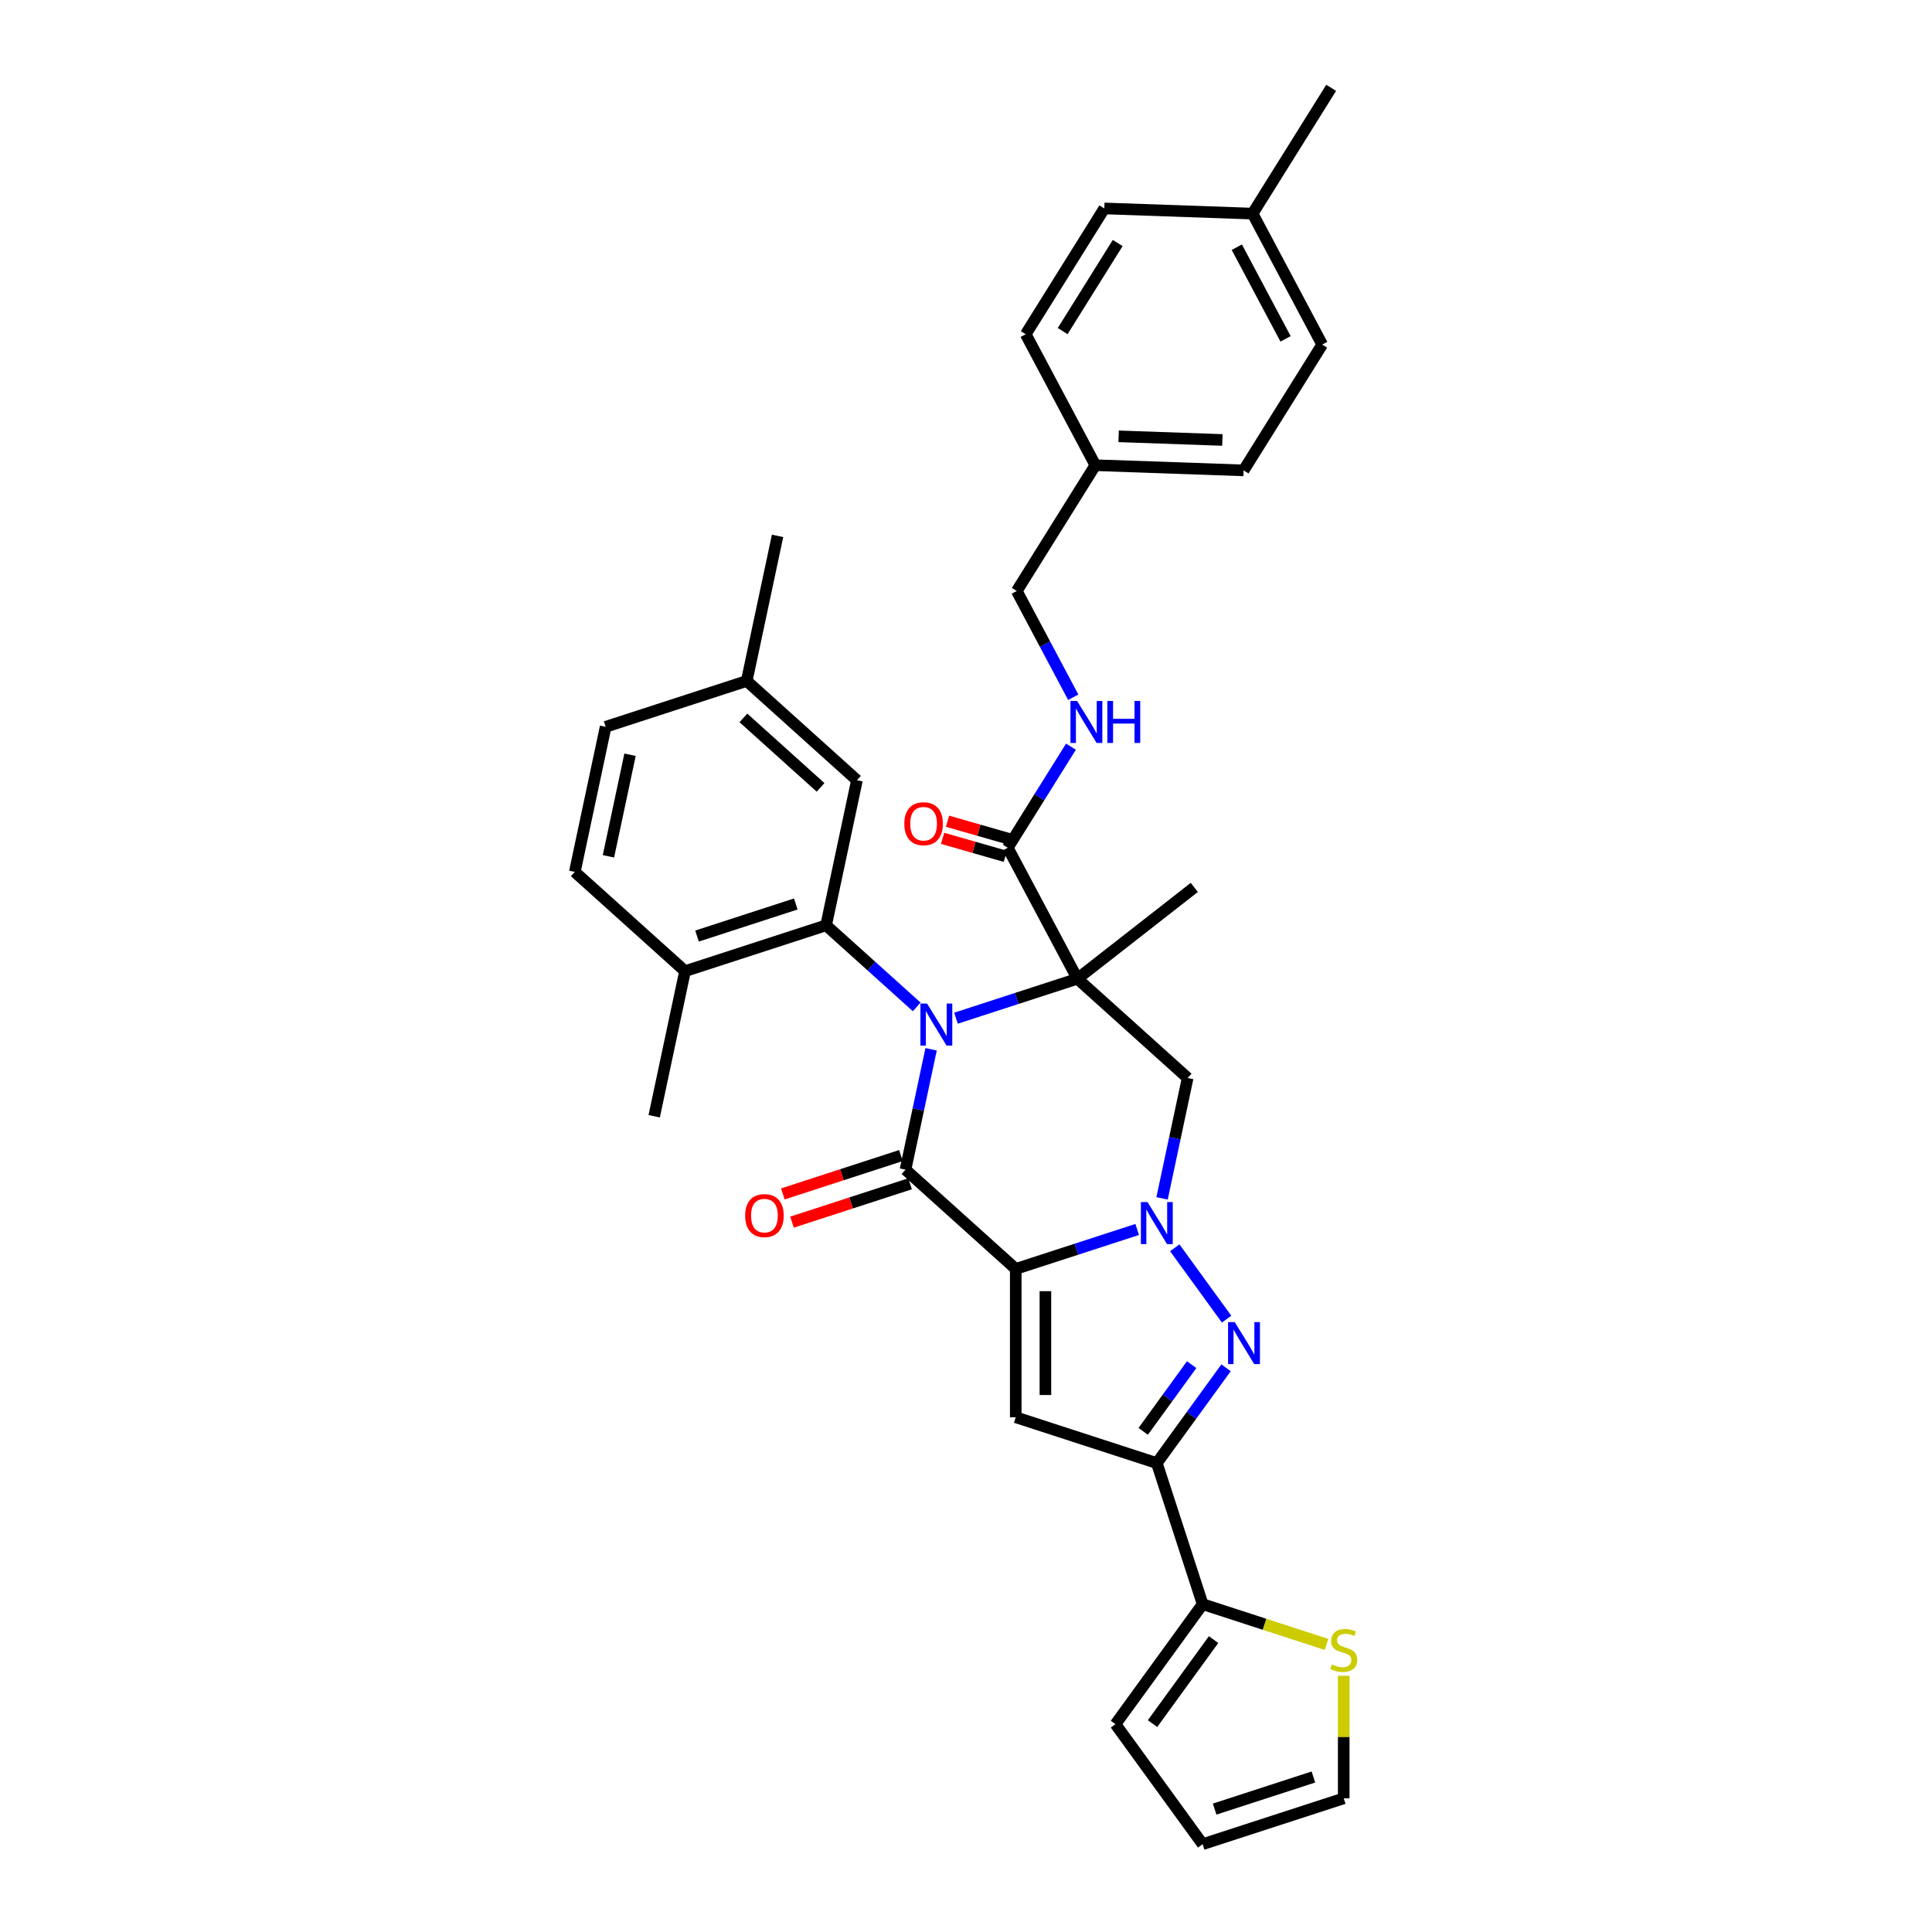 <?xml version='1.0' encoding='iso-8859-1'?>
<svg version='1.1' baseProfile='full'
              xmlns='http://www.w3.org/2000/svg'
                      xmlns:rdkit='http://www.rdkit.org/xml'
                      xmlns:xlink='http://www.w3.org/1999/xlink'
                  xml:space='preserve'
width='1000px' height='1000px' viewBox='0 0 1000 1000'>
<!-- END OF HEADER -->
<rect style='opacity:1.0;fill:#FFFFFF;stroke:none' width='1000' height='1000' x='0' y='0'> </rect>
<path class='bond-1' d='M 494.817,527.015 L 526.244,516.804' style='fill:none;fill-rule:evenodd;stroke:#0000FF;stroke-width:6px;stroke-linecap:butt;stroke-linejoin:miter;stroke-opacity:1' />
<path class='bond-1' d='M 526.244,516.804 L 557.672,506.593' style='fill:none;fill-rule:evenodd;stroke:#000000;stroke-width:6px;stroke-linecap:butt;stroke-linejoin:miter;stroke-opacity:1' />
<path class='bond-3' d='M 481.933,543.109 L 475.311,574.264' style='fill:none;fill-rule:evenodd;stroke:#0000FF;stroke-width:6px;stroke-linecap:butt;stroke-linejoin:miter;stroke-opacity:1' />
<path class='bond-3' d='M 475.311,574.264 L 468.688,605.418' style='fill:none;fill-rule:evenodd;stroke:#000000;stroke-width:6px;stroke-linecap:butt;stroke-linejoin:miter;stroke-opacity:1' />
<path class='bond-8' d='M 474.486,521.165 L 451.04,500.055' style='fill:none;fill-rule:evenodd;stroke:#0000FF;stroke-width:6px;stroke-linecap:butt;stroke-linejoin:miter;stroke-opacity:1' />
<path class='bond-8' d='M 451.04,500.055 L 427.594,478.944' style='fill:none;fill-rule:evenodd;stroke:#000000;stroke-width:6px;stroke-linecap:butt;stroke-linejoin:miter;stroke-opacity:1' />
<path class='bond-0' d='M 525.745,656.793 L 468.688,605.418' style='fill:none;fill-rule:evenodd;stroke:#000000;stroke-width:6px;stroke-linecap:butt;stroke-linejoin:miter;stroke-opacity:1' />
<path class='bond-2' d='M 525.745,656.793 L 557.173,646.581' style='fill:none;fill-rule:evenodd;stroke:#000000;stroke-width:6px;stroke-linecap:butt;stroke-linejoin:miter;stroke-opacity:1' />
<path class='bond-2' d='M 557.173,646.581 L 588.6,636.37' style='fill:none;fill-rule:evenodd;stroke:#0000FF;stroke-width:6px;stroke-linecap:butt;stroke-linejoin:miter;stroke-opacity:1' />
<path class='bond-5' d='M 525.745,656.793 L 525.745,733.571' style='fill:none;fill-rule:evenodd;stroke:#000000;stroke-width:6px;stroke-linecap:butt;stroke-linejoin:miter;stroke-opacity:1' />
<path class='bond-5' d='M 541.101,668.309 L 541.101,722.054' style='fill:none;fill-rule:evenodd;stroke:#000000;stroke-width:6px;stroke-linecap:butt;stroke-linejoin:miter;stroke-opacity:1' />
<path class='bond-7' d='M 557.672,506.593 L 614.729,557.967' style='fill:none;fill-rule:evenodd;stroke:#000000;stroke-width:6px;stroke-linecap:butt;stroke-linejoin:miter;stroke-opacity:1' />
<path class='bond-9' d='M 557.672,506.593 L 521.627,438.802' style='fill:none;fill-rule:evenodd;stroke:#000000;stroke-width:6px;stroke-linecap:butt;stroke-linejoin:miter;stroke-opacity:1' />
<path class='bond-20' d='M 557.672,506.593 L 618.173,459.323' style='fill:none;fill-rule:evenodd;stroke:#000000;stroke-width:6px;stroke-linecap:butt;stroke-linejoin:miter;stroke-opacity:1' />
<path class='bond-4' d='M 608.059,645.858 L 634.888,682.786' style='fill:none;fill-rule:evenodd;stroke:#0000FF;stroke-width:6px;stroke-linecap:butt;stroke-linejoin:miter;stroke-opacity:1' />
<path class='bond-34' d='M 601.484,620.276 L 608.106,589.121' style='fill:none;fill-rule:evenodd;stroke:#0000FF;stroke-width:6px;stroke-linecap:butt;stroke-linejoin:miter;stroke-opacity:1' />
<path class='bond-34' d='M 608.106,589.121 L 614.729,557.967' style='fill:none;fill-rule:evenodd;stroke:#000000;stroke-width:6px;stroke-linecap:butt;stroke-linejoin:miter;stroke-opacity:1' />
<path class='bond-13' d='M 466.316,598.116 L 435.756,608.046' style='fill:none;fill-rule:evenodd;stroke:#000000;stroke-width:6px;stroke-linecap:butt;stroke-linejoin:miter;stroke-opacity:1' />
<path class='bond-13' d='M 435.756,608.046 L 405.196,617.975' style='fill:none;fill-rule:evenodd;stroke:#FF0000;stroke-width:6px;stroke-linecap:butt;stroke-linejoin:miter;stroke-opacity:1' />
<path class='bond-13' d='M 471.061,612.72 L 440.501,622.65' style='fill:none;fill-rule:evenodd;stroke:#000000;stroke-width:6px;stroke-linecap:butt;stroke-linejoin:miter;stroke-opacity:1' />
<path class='bond-13' d='M 440.501,622.65 L 409.942,632.579' style='fill:none;fill-rule:evenodd;stroke:#FF0000;stroke-width:6px;stroke-linecap:butt;stroke-linejoin:miter;stroke-opacity:1' />
<path class='bond-36' d='M 634.601,707.973 L 616.683,732.635' style='fill:none;fill-rule:evenodd;stroke:#0000FF;stroke-width:6px;stroke-linecap:butt;stroke-linejoin:miter;stroke-opacity:1' />
<path class='bond-36' d='M 616.683,732.635 L 598.766,757.296' style='fill:none;fill-rule:evenodd;stroke:#000000;stroke-width:6px;stroke-linecap:butt;stroke-linejoin:miter;stroke-opacity:1' />
<path class='bond-36' d='M 616.803,706.346 L 604.26,723.609' style='fill:none;fill-rule:evenodd;stroke:#0000FF;stroke-width:6px;stroke-linecap:butt;stroke-linejoin:miter;stroke-opacity:1' />
<path class='bond-36' d='M 604.26,723.609 L 591.718,740.872' style='fill:none;fill-rule:evenodd;stroke:#000000;stroke-width:6px;stroke-linecap:butt;stroke-linejoin:miter;stroke-opacity:1' />
<path class='bond-6' d='M 525.745,733.571 L 598.766,757.296' style='fill:none;fill-rule:evenodd;stroke:#000000;stroke-width:6px;stroke-linecap:butt;stroke-linejoin:miter;stroke-opacity:1' />
<path class='bond-10' d='M 598.766,757.296 L 622.491,830.316' style='fill:none;fill-rule:evenodd;stroke:#000000;stroke-width:6px;stroke-linecap:butt;stroke-linejoin:miter;stroke-opacity:1' />
<path class='bond-14' d='M 427.594,478.944 L 354.574,502.67' style='fill:none;fill-rule:evenodd;stroke:#000000;stroke-width:6px;stroke-linecap:butt;stroke-linejoin:miter;stroke-opacity:1' />
<path class='bond-14' d='M 411.896,467.899 L 360.782,484.507' style='fill:none;fill-rule:evenodd;stroke:#000000;stroke-width:6px;stroke-linecap:butt;stroke-linejoin:miter;stroke-opacity:1' />
<path class='bond-15' d='M 427.594,478.944 L 443.557,403.844' style='fill:none;fill-rule:evenodd;stroke:#000000;stroke-width:6px;stroke-linecap:butt;stroke-linejoin:miter;stroke-opacity:1' />
<path class='bond-12' d='M 521.627,438.802 L 537.973,412.642' style='fill:none;fill-rule:evenodd;stroke:#000000;stroke-width:6px;stroke-linecap:butt;stroke-linejoin:miter;stroke-opacity:1' />
<path class='bond-12' d='M 537.973,412.642 L 554.32,386.482' style='fill:none;fill-rule:evenodd;stroke:#0000FF;stroke-width:6px;stroke-linecap:butt;stroke-linejoin:miter;stroke-opacity:1' />
<path class='bond-17' d='M 522.897,434.374 L 506.664,429.718' style='fill:none;fill-rule:evenodd;stroke:#000000;stroke-width:6px;stroke-linecap:butt;stroke-linejoin:miter;stroke-opacity:1' />
<path class='bond-17' d='M 506.664,429.718 L 490.431,425.063' style='fill:none;fill-rule:evenodd;stroke:#FF0000;stroke-width:6px;stroke-linecap:butt;stroke-linejoin:miter;stroke-opacity:1' />
<path class='bond-17' d='M 520.356,443.23 L 504.124,438.574' style='fill:none;fill-rule:evenodd;stroke:#000000;stroke-width:6px;stroke-linecap:butt;stroke-linejoin:miter;stroke-opacity:1' />
<path class='bond-17' d='M 504.124,438.574 L 487.891,433.919' style='fill:none;fill-rule:evenodd;stroke:#FF0000;stroke-width:6px;stroke-linecap:butt;stroke-linejoin:miter;stroke-opacity:1' />
<path class='bond-11' d='M 622.491,830.316 L 654.556,840.735' style='fill:none;fill-rule:evenodd;stroke:#000000;stroke-width:6px;stroke-linecap:butt;stroke-linejoin:miter;stroke-opacity:1' />
<path class='bond-11' d='M 654.556,840.735 L 686.62,851.153' style='fill:none;fill-rule:evenodd;stroke:#CCCC00;stroke-width:6px;stroke-linecap:butt;stroke-linejoin:miter;stroke-opacity:1' />
<path class='bond-16' d='M 622.491,830.316 L 577.362,892.431' style='fill:none;fill-rule:evenodd;stroke:#000000;stroke-width:6px;stroke-linecap:butt;stroke-linejoin:miter;stroke-opacity:1' />
<path class='bond-16' d='M 628.145,848.659 L 596.555,892.139' style='fill:none;fill-rule:evenodd;stroke:#000000;stroke-width:6px;stroke-linecap:butt;stroke-linejoin:miter;stroke-opacity:1' />
<path class='bond-18' d='M 695.511,867.386 L 695.511,899.103' style='fill:none;fill-rule:evenodd;stroke:#CCCC00;stroke-width:6px;stroke-linecap:butt;stroke-linejoin:miter;stroke-opacity:1' />
<path class='bond-18' d='M 695.511,899.103 L 695.511,930.82' style='fill:none;fill-rule:evenodd;stroke:#000000;stroke-width:6px;stroke-linecap:butt;stroke-linejoin:miter;stroke-opacity:1' />
<path class='bond-22' d='M 555.511,360.899 L 540.889,333.4' style='fill:none;fill-rule:evenodd;stroke:#0000FF;stroke-width:6px;stroke-linecap:butt;stroke-linejoin:miter;stroke-opacity:1' />
<path class='bond-22' d='M 540.889,333.4 L 526.268,305.9' style='fill:none;fill-rule:evenodd;stroke:#000000;stroke-width:6px;stroke-linecap:butt;stroke-linejoin:miter;stroke-opacity:1' />
<path class='bond-21' d='M 354.574,502.67 L 297.517,451.295' style='fill:none;fill-rule:evenodd;stroke:#000000;stroke-width:6px;stroke-linecap:butt;stroke-linejoin:miter;stroke-opacity:1' />
<path class='bond-31' d='M 354.574,502.67 L 338.611,577.77' style='fill:none;fill-rule:evenodd;stroke:#000000;stroke-width:6px;stroke-linecap:butt;stroke-linejoin:miter;stroke-opacity:1' />
<path class='bond-23' d='M 443.557,403.844 L 386.5,352.469' style='fill:none;fill-rule:evenodd;stroke:#000000;stroke-width:6px;stroke-linecap:butt;stroke-linejoin:miter;stroke-opacity:1' />
<path class='bond-23' d='M 424.724,407.549 L 384.784,371.587' style='fill:none;fill-rule:evenodd;stroke:#000000;stroke-width:6px;stroke-linecap:butt;stroke-linejoin:miter;stroke-opacity:1' />
<path class='bond-19' d='M 577.362,892.431 L 622.491,954.545' style='fill:none;fill-rule:evenodd;stroke:#000000;stroke-width:6px;stroke-linecap:butt;stroke-linejoin:miter;stroke-opacity:1' />
<path class='bond-37' d='M 695.511,930.82 L 622.491,954.545' style='fill:none;fill-rule:evenodd;stroke:#000000;stroke-width:6px;stroke-linecap:butt;stroke-linejoin:miter;stroke-opacity:1' />
<path class='bond-37' d='M 679.813,919.775 L 628.699,936.383' style='fill:none;fill-rule:evenodd;stroke:#000000;stroke-width:6px;stroke-linecap:butt;stroke-linejoin:miter;stroke-opacity:1' />
<path class='bond-35' d='M 297.517,451.295 L 313.48,376.195' style='fill:none;fill-rule:evenodd;stroke:#000000;stroke-width:6px;stroke-linecap:butt;stroke-linejoin:miter;stroke-opacity:1' />
<path class='bond-35' d='M 314.932,443.223 L 326.106,390.653' style='fill:none;fill-rule:evenodd;stroke:#000000;stroke-width:6px;stroke-linecap:butt;stroke-linejoin:miter;stroke-opacity:1' />
<path class='bond-24' d='M 526.268,305.9 L 566.954,240.788' style='fill:none;fill-rule:evenodd;stroke:#000000;stroke-width:6px;stroke-linecap:butt;stroke-linejoin:miter;stroke-opacity:1' />
<path class='bond-25' d='M 386.5,352.469 L 313.48,376.195' style='fill:none;fill-rule:evenodd;stroke:#000000;stroke-width:6px;stroke-linecap:butt;stroke-linejoin:miter;stroke-opacity:1' />
<path class='bond-32' d='M 386.5,352.469 L 402.463,277.369' style='fill:none;fill-rule:evenodd;stroke:#000000;stroke-width:6px;stroke-linecap:butt;stroke-linejoin:miter;stroke-opacity:1' />
<path class='bond-27' d='M 566.954,240.788 L 530.909,172.998' style='fill:none;fill-rule:evenodd;stroke:#000000;stroke-width:6px;stroke-linecap:butt;stroke-linejoin:miter;stroke-opacity:1' />
<path class='bond-28' d='M 566.954,240.788 L 643.685,243.468' style='fill:none;fill-rule:evenodd;stroke:#000000;stroke-width:6px;stroke-linecap:butt;stroke-linejoin:miter;stroke-opacity:1' />
<path class='bond-28' d='M 578.999,225.844 L 632.711,227.72' style='fill:none;fill-rule:evenodd;stroke:#000000;stroke-width:6px;stroke-linecap:butt;stroke-linejoin:miter;stroke-opacity:1' />
<path class='bond-26' d='M 648.326,110.566 L 684.371,178.357' style='fill:none;fill-rule:evenodd;stroke:#000000;stroke-width:6px;stroke-linecap:butt;stroke-linejoin:miter;stroke-opacity:1' />
<path class='bond-26' d='M 640.174,127.943 L 665.406,175.397' style='fill:none;fill-rule:evenodd;stroke:#000000;stroke-width:6px;stroke-linecap:butt;stroke-linejoin:miter;stroke-opacity:1' />
<path class='bond-33' d='M 648.326,110.566 L 689.012,45.455' style='fill:none;fill-rule:evenodd;stroke:#000000;stroke-width:6px;stroke-linecap:butt;stroke-linejoin:miter;stroke-opacity:1' />
<path class='bond-38' d='M 648.326,110.566 L 571.595,107.886' style='fill:none;fill-rule:evenodd;stroke:#000000;stroke-width:6px;stroke-linecap:butt;stroke-linejoin:miter;stroke-opacity:1' />
<path class='bond-30' d='M 530.909,172.998 L 571.595,107.886' style='fill:none;fill-rule:evenodd;stroke:#000000;stroke-width:6px;stroke-linecap:butt;stroke-linejoin:miter;stroke-opacity:1' />
<path class='bond-30' d='M 550.034,171.368 L 578.514,125.79' style='fill:none;fill-rule:evenodd;stroke:#000000;stroke-width:6px;stroke-linecap:butt;stroke-linejoin:miter;stroke-opacity:1' />
<path class='bond-29' d='M 643.685,243.468 L 684.371,178.357' style='fill:none;fill-rule:evenodd;stroke:#000000;stroke-width:6px;stroke-linecap:butt;stroke-linejoin:miter;stroke-opacity:1' />
<path  class='atom-0' d='M 479.845 519.447
L 486.97 530.963
Q 487.677 532.1, 488.813 534.157
Q 489.949 536.215, 490.011 536.338
L 490.011 519.447
L 492.897 519.447
L 492.897 541.19
L 489.918 541.19
L 482.271 528.598
Q 481.381 527.124, 480.429 525.435
Q 479.507 523.746, 479.231 523.224
L 479.231 541.19
L 476.406 541.19
L 476.406 519.447
L 479.845 519.447
' fill='#0000FF'/>
<path  class='atom-3' d='M 593.959 622.195
L 601.084 633.712
Q 601.791 634.848, 602.927 636.906
Q 604.063 638.964, 604.125 639.086
L 604.125 622.195
L 607.012 622.195
L 607.012 643.939
L 604.033 643.939
L 596.385 631.347
Q 595.495 629.873, 594.543 628.184
Q 593.621 626.495, 593.345 625.973
L 593.345 643.939
L 590.52 643.939
L 590.52 622.195
L 593.959 622.195
' fill='#0000FF'/>
<path  class='atom-5' d='M 639.088 684.31
L 646.213 695.827
Q 646.919 696.963, 648.056 699.021
Q 649.192 701.078, 649.254 701.201
L 649.254 684.31
L 652.14 684.31
L 652.14 706.053
L 649.161 706.053
L 641.514 693.462
Q 640.624 691.988, 639.672 690.299
Q 638.75 688.609, 638.474 688.087
L 638.474 706.053
L 635.649 706.053
L 635.649 684.31
L 639.088 684.31
' fill='#0000FF'/>
<path  class='atom-12' d='M 689.369 861.505
Q 689.615 861.597, 690.628 862.027
Q 691.642 862.457, 692.747 862.733
Q 693.884 862.979, 694.989 862.979
Q 697.047 862.979, 698.245 861.996
Q 699.442 860.983, 699.442 859.232
Q 699.442 858.034, 698.828 857.297
Q 698.245 856.56, 697.323 856.161
Q 696.402 855.762, 694.866 855.301
Q 692.932 854.718, 691.765 854.165
Q 690.628 853.612, 689.799 852.445
Q 689.001 851.278, 689.001 849.312
Q 689.001 846.579, 690.843 844.89
Q 692.717 843.201, 696.402 843.201
Q 698.92 843.201, 701.776 844.399
L 701.07 846.763
Q 698.46 845.689, 696.494 845.689
Q 694.375 845.689, 693.208 846.579
Q 692.041 847.439, 692.072 848.944
Q 692.072 850.111, 692.655 850.817
Q 693.269 851.524, 694.129 851.923
Q 695.02 852.322, 696.494 852.783
Q 698.46 853.397, 699.627 854.011
Q 700.794 854.625, 701.623 855.885
Q 702.483 857.113, 702.483 859.232
Q 702.483 862.242, 700.456 863.87
Q 698.46 865.467, 695.112 865.467
Q 693.177 865.467, 691.703 865.037
Q 690.26 864.637, 688.54 863.931
L 689.369 861.505
' fill='#CCCC00'/>
<path  class='atom-13' d='M 557.506 362.819
L 564.631 374.335
Q 565.338 375.472, 566.474 377.529
Q 567.61 379.587, 567.672 379.71
L 567.672 362.819
L 570.559 362.819
L 570.559 384.562
L 567.58 384.562
L 559.932 371.971
Q 559.042 370.497, 558.09 368.807
Q 557.168 367.118, 556.892 366.596
L 556.892 384.562
L 554.067 384.562
L 554.067 362.819
L 557.506 362.819
' fill='#0000FF'/>
<path  class='atom-13' d='M 573.169 362.819
L 576.117 362.819
L 576.117 372.063
L 587.235 372.063
L 587.235 362.819
L 590.183 362.819
L 590.183 384.562
L 587.235 384.562
L 587.235 374.52
L 576.117 374.52
L 576.117 384.562
L 573.169 384.562
L 573.169 362.819
' fill='#0000FF'/>
<path  class='atom-14' d='M 385.687 629.205
Q 385.687 623.985, 388.267 621.067
Q 390.847 618.149, 395.668 618.149
Q 400.49 618.149, 403.07 621.067
Q 405.65 623.985, 405.65 629.205
Q 405.65 634.488, 403.039 637.497
Q 400.429 640.476, 395.668 640.476
Q 390.877 640.476, 388.267 637.497
Q 385.687 634.518, 385.687 629.205
M 395.668 638.02
Q 398.985 638.02, 400.766 635.808
Q 402.578 633.566, 402.578 629.205
Q 402.578 624.937, 400.766 622.787
Q 398.985 620.606, 395.668 620.606
Q 392.352 620.606, 390.54 622.756
Q 388.758 624.906, 388.758 629.205
Q 388.758 633.597, 390.54 635.808
Q 392.352 638.02, 395.668 638.02
' fill='#FF0000'/>
<path  class='atom-18' d='M 468.066 426.364
Q 468.066 421.144, 470.646 418.226
Q 473.225 415.308, 478.047 415.308
Q 482.869 415.308, 485.448 418.226
Q 488.028 421.144, 488.028 426.364
Q 488.028 431.647, 485.418 434.656
Q 482.807 437.635, 478.047 437.635
Q 473.256 437.635, 470.646 434.656
Q 468.066 431.677, 468.066 426.364
M 478.047 435.179
Q 481.364 435.179, 483.145 432.967
Q 484.957 430.725, 484.957 426.364
Q 484.957 422.096, 483.145 419.946
Q 481.364 417.765, 478.047 417.765
Q 474.73 417.765, 472.918 419.915
Q 471.137 422.065, 471.137 426.364
Q 471.137 430.756, 472.918 432.967
Q 474.73 435.179, 478.047 435.179
' fill='#FF0000'/>
</svg>
